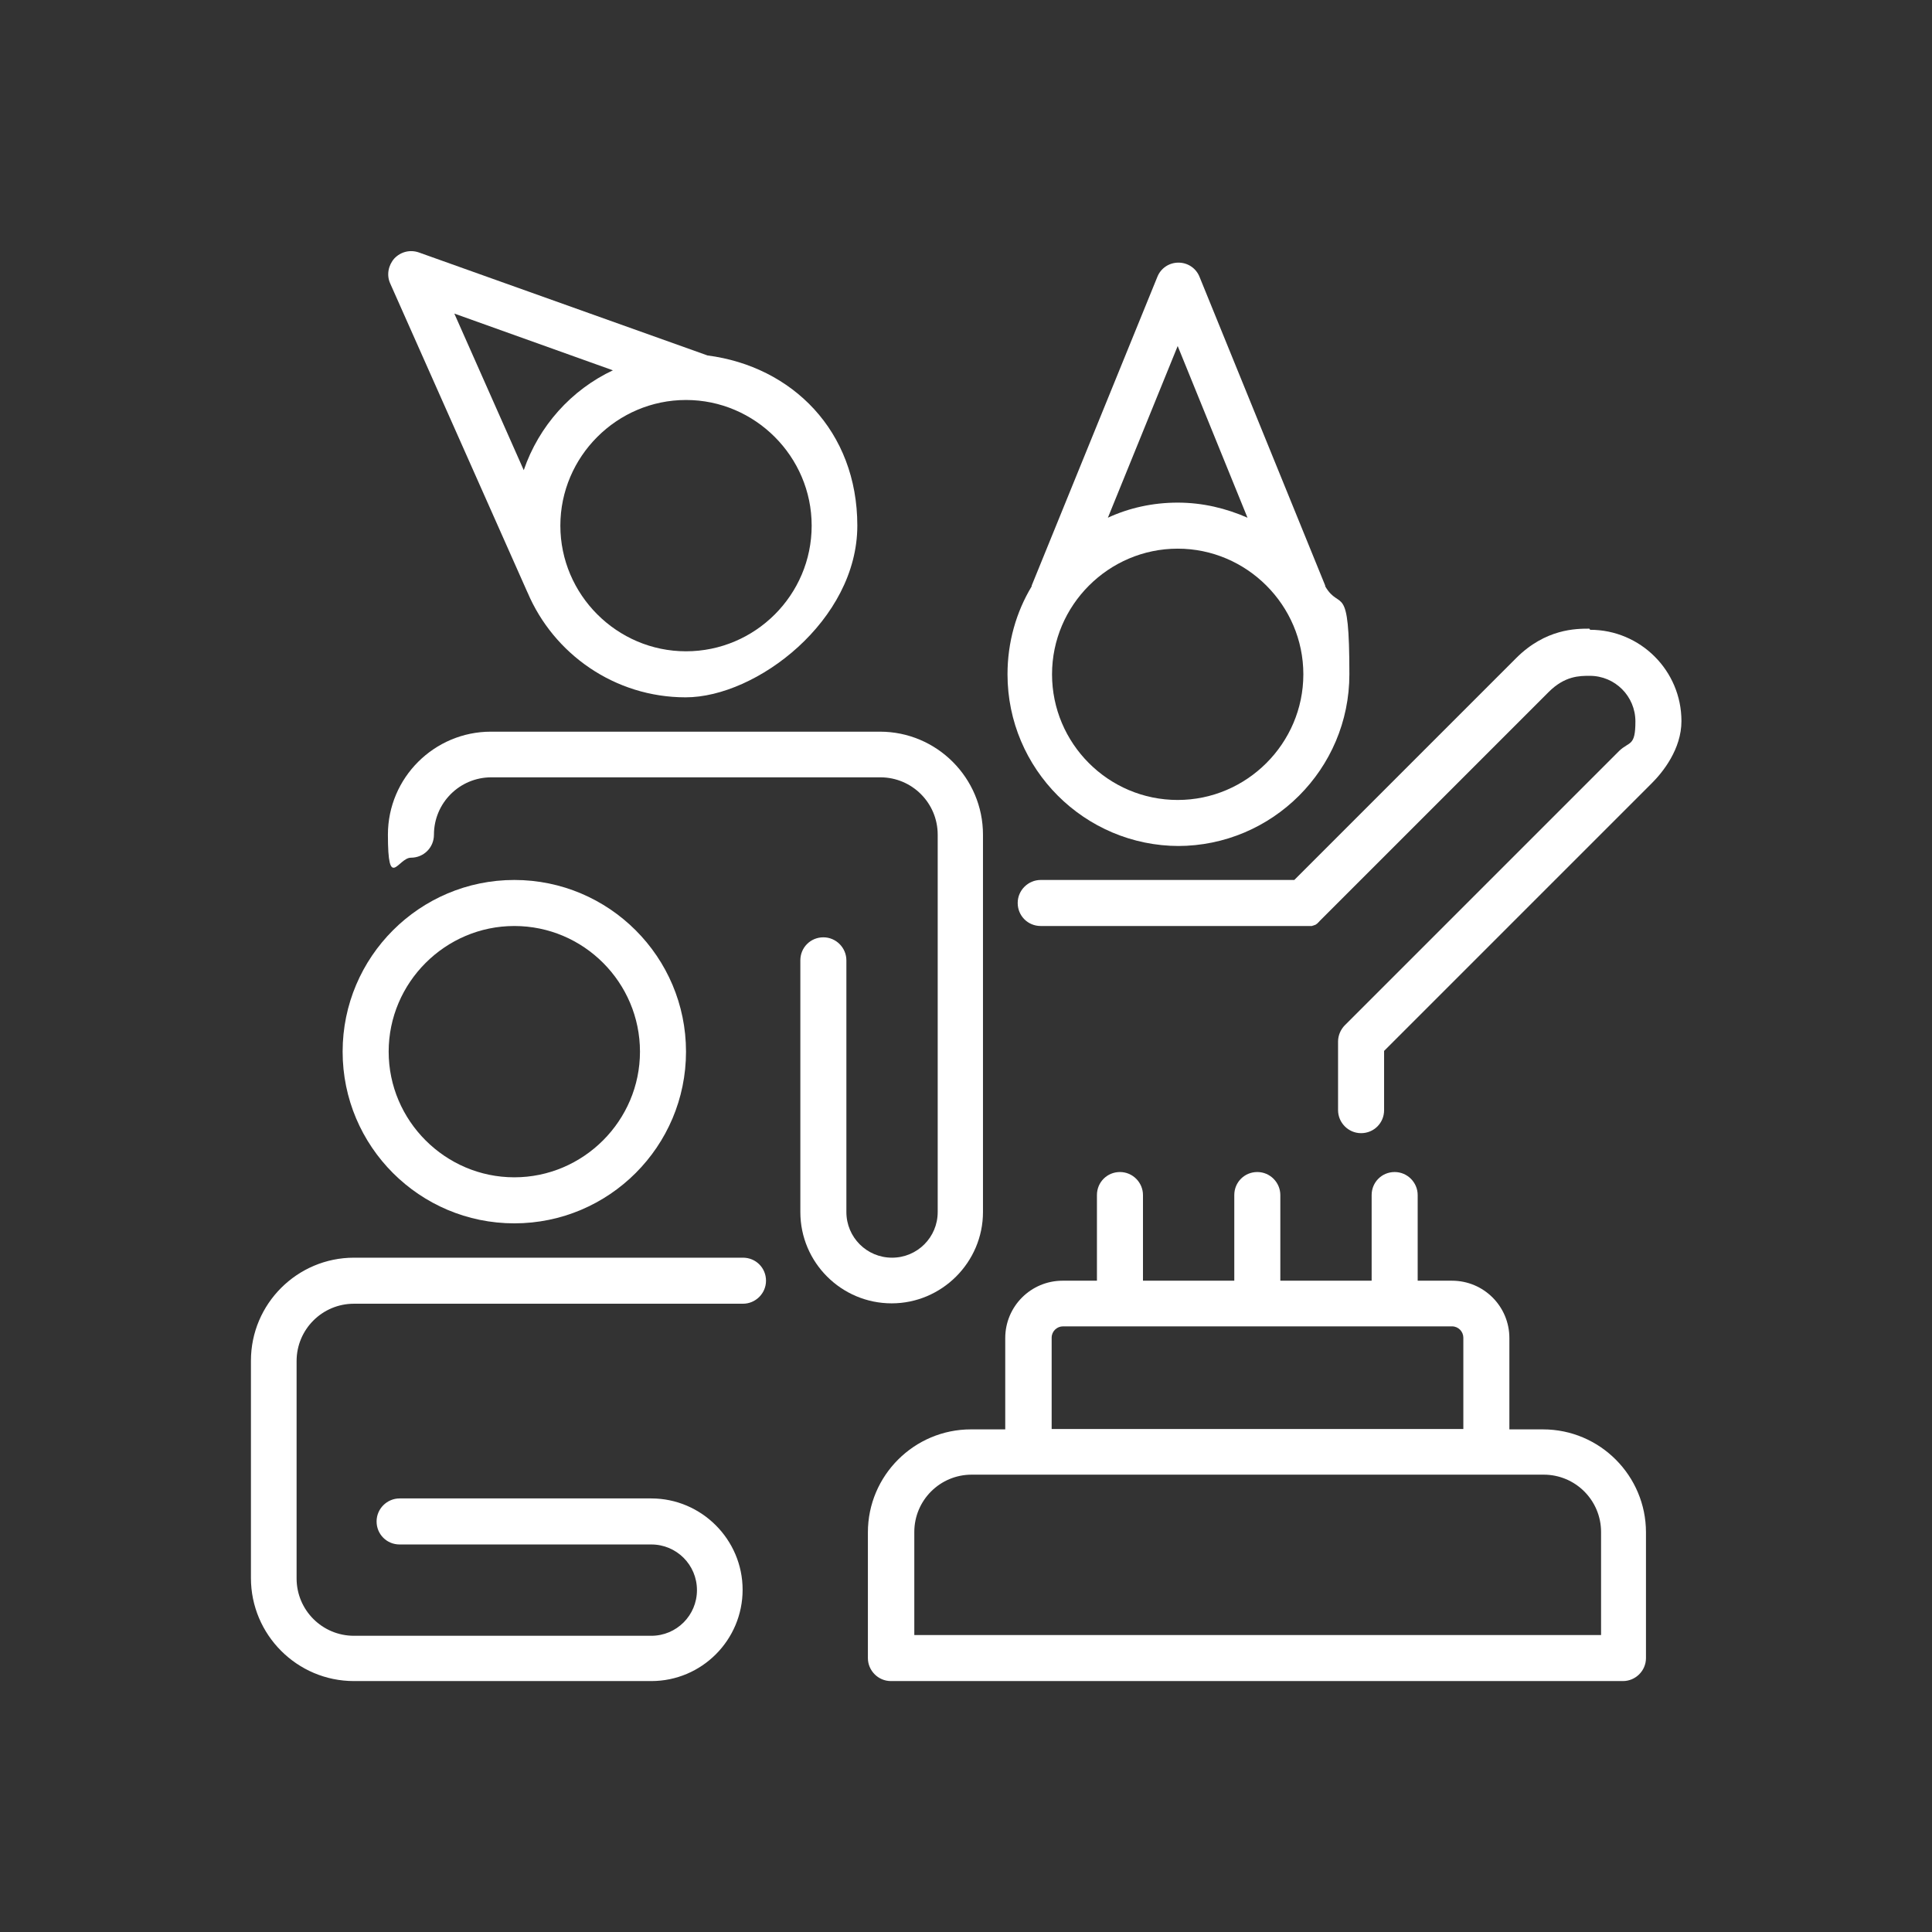 <?xml version="1.0" encoding="UTF-8"?>
<svg xmlns="http://www.w3.org/2000/svg" id="_Слой_1" data-name="Слой_1" version="1.1" viewBox="0 0 512 512">
  <rect x="0" y="0" width="512" height="512" fill="#333333" stroke="none"/>
  <defs>
    <style>
      .st0 {
        fill: #fff;
      }
    </style>
  </defs>
  <path class="st0" d="M136.3,324.2c25.1,0,45.5-20.4,45.5-45.5s-20.4-45.5-45.5-45.5-45.5,20.4-45.5,45.5,20.4,45.5,45.5,45.5ZM136.3,245.4c18.4,0,33.3,15,33.3,33.3s-15,33.3-33.3,33.3-33.3-15-33.3-33.3,15-33.3,33.3-33.3Z"></path>
  <path class="st0" d="M196.9,333.3h-103.1c-15,0-27.3,12.2-27.3,27.3v57.6c0,15,12.2,27.3,27.3,27.3h78.8c13.4,0,24.2-10.9,24.2-24.2s-10.9-24.2-24.2-24.2h-66.7c-3.3,0-6.1,2.7-6.1,6.1s2.7,6.1,6.1,6.1h66.7c6.7,0,12.1,5.4,12.1,12.1s-5.4,12.1-12.1,12.1h-78.8c-8.4,0-15.2-6.8-15.2-15.2v-57.6c0-8.4,6.8-15.2,15.2-15.2h103.1c3.3,0,6.1-2.7,6.1-6.1s-2.7-6.1-6.1-6.1h0Z"></path>
  <path class="st0" d="M139.7,156.7c0,0,0,.2.1.3h0c6.9,16.3,23.1,27.8,41.9,27.8s45.5-20.4,45.5-45.5-17.3-42.2-39.7-45.1l-76.5-27.3c-2.3-.8-4.8-.2-6.5,1.6-1.6,1.8-2.1,4.4-1.1,6.6l36.3,81.7ZM215.1,139.3c0,18.4-15,33.3-33.3,33.3s-33.3-15-33.3-33.3,15-33.3,33.3-33.3,33.3,15,33.3,33.3ZM162.5,98.1c-11.1,5.2-19.7,14.8-23.7,26.5l-18.4-41.5,42.2,15.1Z"></path>
  <path class="st0" d="M260.5,321.2v-100c0-15-12.2-27.3-27.3-27.3h-103.1c-15,0-27.3,12.2-27.3,27.3s2.7,6.1,6.1,6.1,6.1-2.7,6.1-6.1c0-8.4,6.8-15.2,15.2-15.2h103.1c8.4,0,15.2,6.8,15.2,15.2v100c0,6.7-5.4,12.1-12.1,12.1s-12.1-5.4-12.1-12.1v-66.7c0-3.3-2.7-6.1-6.1-6.1s-6.1,2.7-6.1,6.1v66.7c0,13.4,10.9,24.2,24.2,24.2s24.2-10.9,24.2-24.2h0Z"></path>
  <path class="st0" d="M312.1,224.2c25.1,0,45.5-20.4,45.5-45.5s-2.4-16.5-6.4-23.3c0,0,0-.2,0-.2l-33.3-81.8c-.9-2.3-3.1-3.8-5.6-3.8s-4.7,1.5-5.6,3.8l-33.3,81.8c0,0,0,.2,0,.2-4.1,6.8-6.4,14.8-6.4,23.3,0,25.1,20.4,45.5,45.5,45.5ZM312.1,212c-18.4,0-33.3-15-33.3-33.3s15-33.3,33.3-33.3,33.3,15,33.3,33.3-15,33.3-33.3,33.3ZM312.1,91.7l18.5,45.5c-5.7-2.5-11.9-4-18.5-4s-12.9,1.4-18.5,4l18.5-45.5Z"></path>
  <path class="st0" d="M421.2,166.6c-3.5,0-11.6,0-19.4,7.8l-58.8,58.8h-67.2c-3.3,0-6.1,2.7-6.1,6.1s2.7,6.1,6.1,6.1h69.7c.2,0,.4,0,.6,0,0,0,.2,0,.3,0,.1,0,.2,0,.3,0,.1,0,.2,0,.3,0,0,0,.2,0,.3,0,0,0,.2,0,.3,0,0,0,.2,0,.3-.1,0,0,.2,0,.3-.1,0,0,.2,0,.3-.1,0,0,.2,0,.2-.1,0,0,.2-.1.3-.2,0,0,.2-.1.2-.2,0,0,.2-.1.2-.2.1,0,.2-.2.3-.3,0,0,0,0,.1-.1l60.6-60.6c4.3-4.3,8.2-4.3,10.9-4.3,6.7,0,12.1,5.4,12.1,12.1s-1.6,5.2-4.3,7.8l-72.7,72.7c-1.1,1.1-1.8,2.7-1.8,4.3v18.2c0,3.3,2.7,6.1,6.1,6.1s6.1-2.7,6.1-6.1v-15.7l71-71c2.9-2.9,7.8-9,7.8-16.4,0-13.4-10.9-24.2-24.2-24.2h0Z"></path>
  <path class="st0" d="M409.1,378.8h-9.1v-24.2c0-8.4-6.8-15.2-15.2-15.2h-9.1v-22.7c0-3.3-2.7-6.1-6.1-6.1s-6.1,2.7-6.1,6.1v22.7h-24.2v-22.7c0-3.3-2.7-6.1-6.1-6.1s-6.1,2.7-6.1,6.1v22.7h-24.2v-22.7c0-3.3-2.7-6.1-6.1-6.1s-6.1,2.7-6.1,6.1v22.7h-9.1c-8.4,0-15.2,6.8-15.2,15.2v24.2h-9.1c-15,0-27.3,12.2-27.3,27.3v33.3c0,3.3,2.7,6.1,6.1,6.1h194c3.3,0,6.1-2.7,6.1-6.1v-33.3c0-15-12.2-27.3-27.3-27.3h0ZM278.7,354.5c0-1.7,1.4-3,3-3h103.1c1.7,0,3,1.4,3,3v24.2h-109.1v-24.2ZM424.2,433.3h-181.9v-27.3c0-8.4,6.8-15.2,15.2-15.2h151.6c8.4,0,15.2,6.8,15.2,15.2v27.3Z"></path>
</svg>
